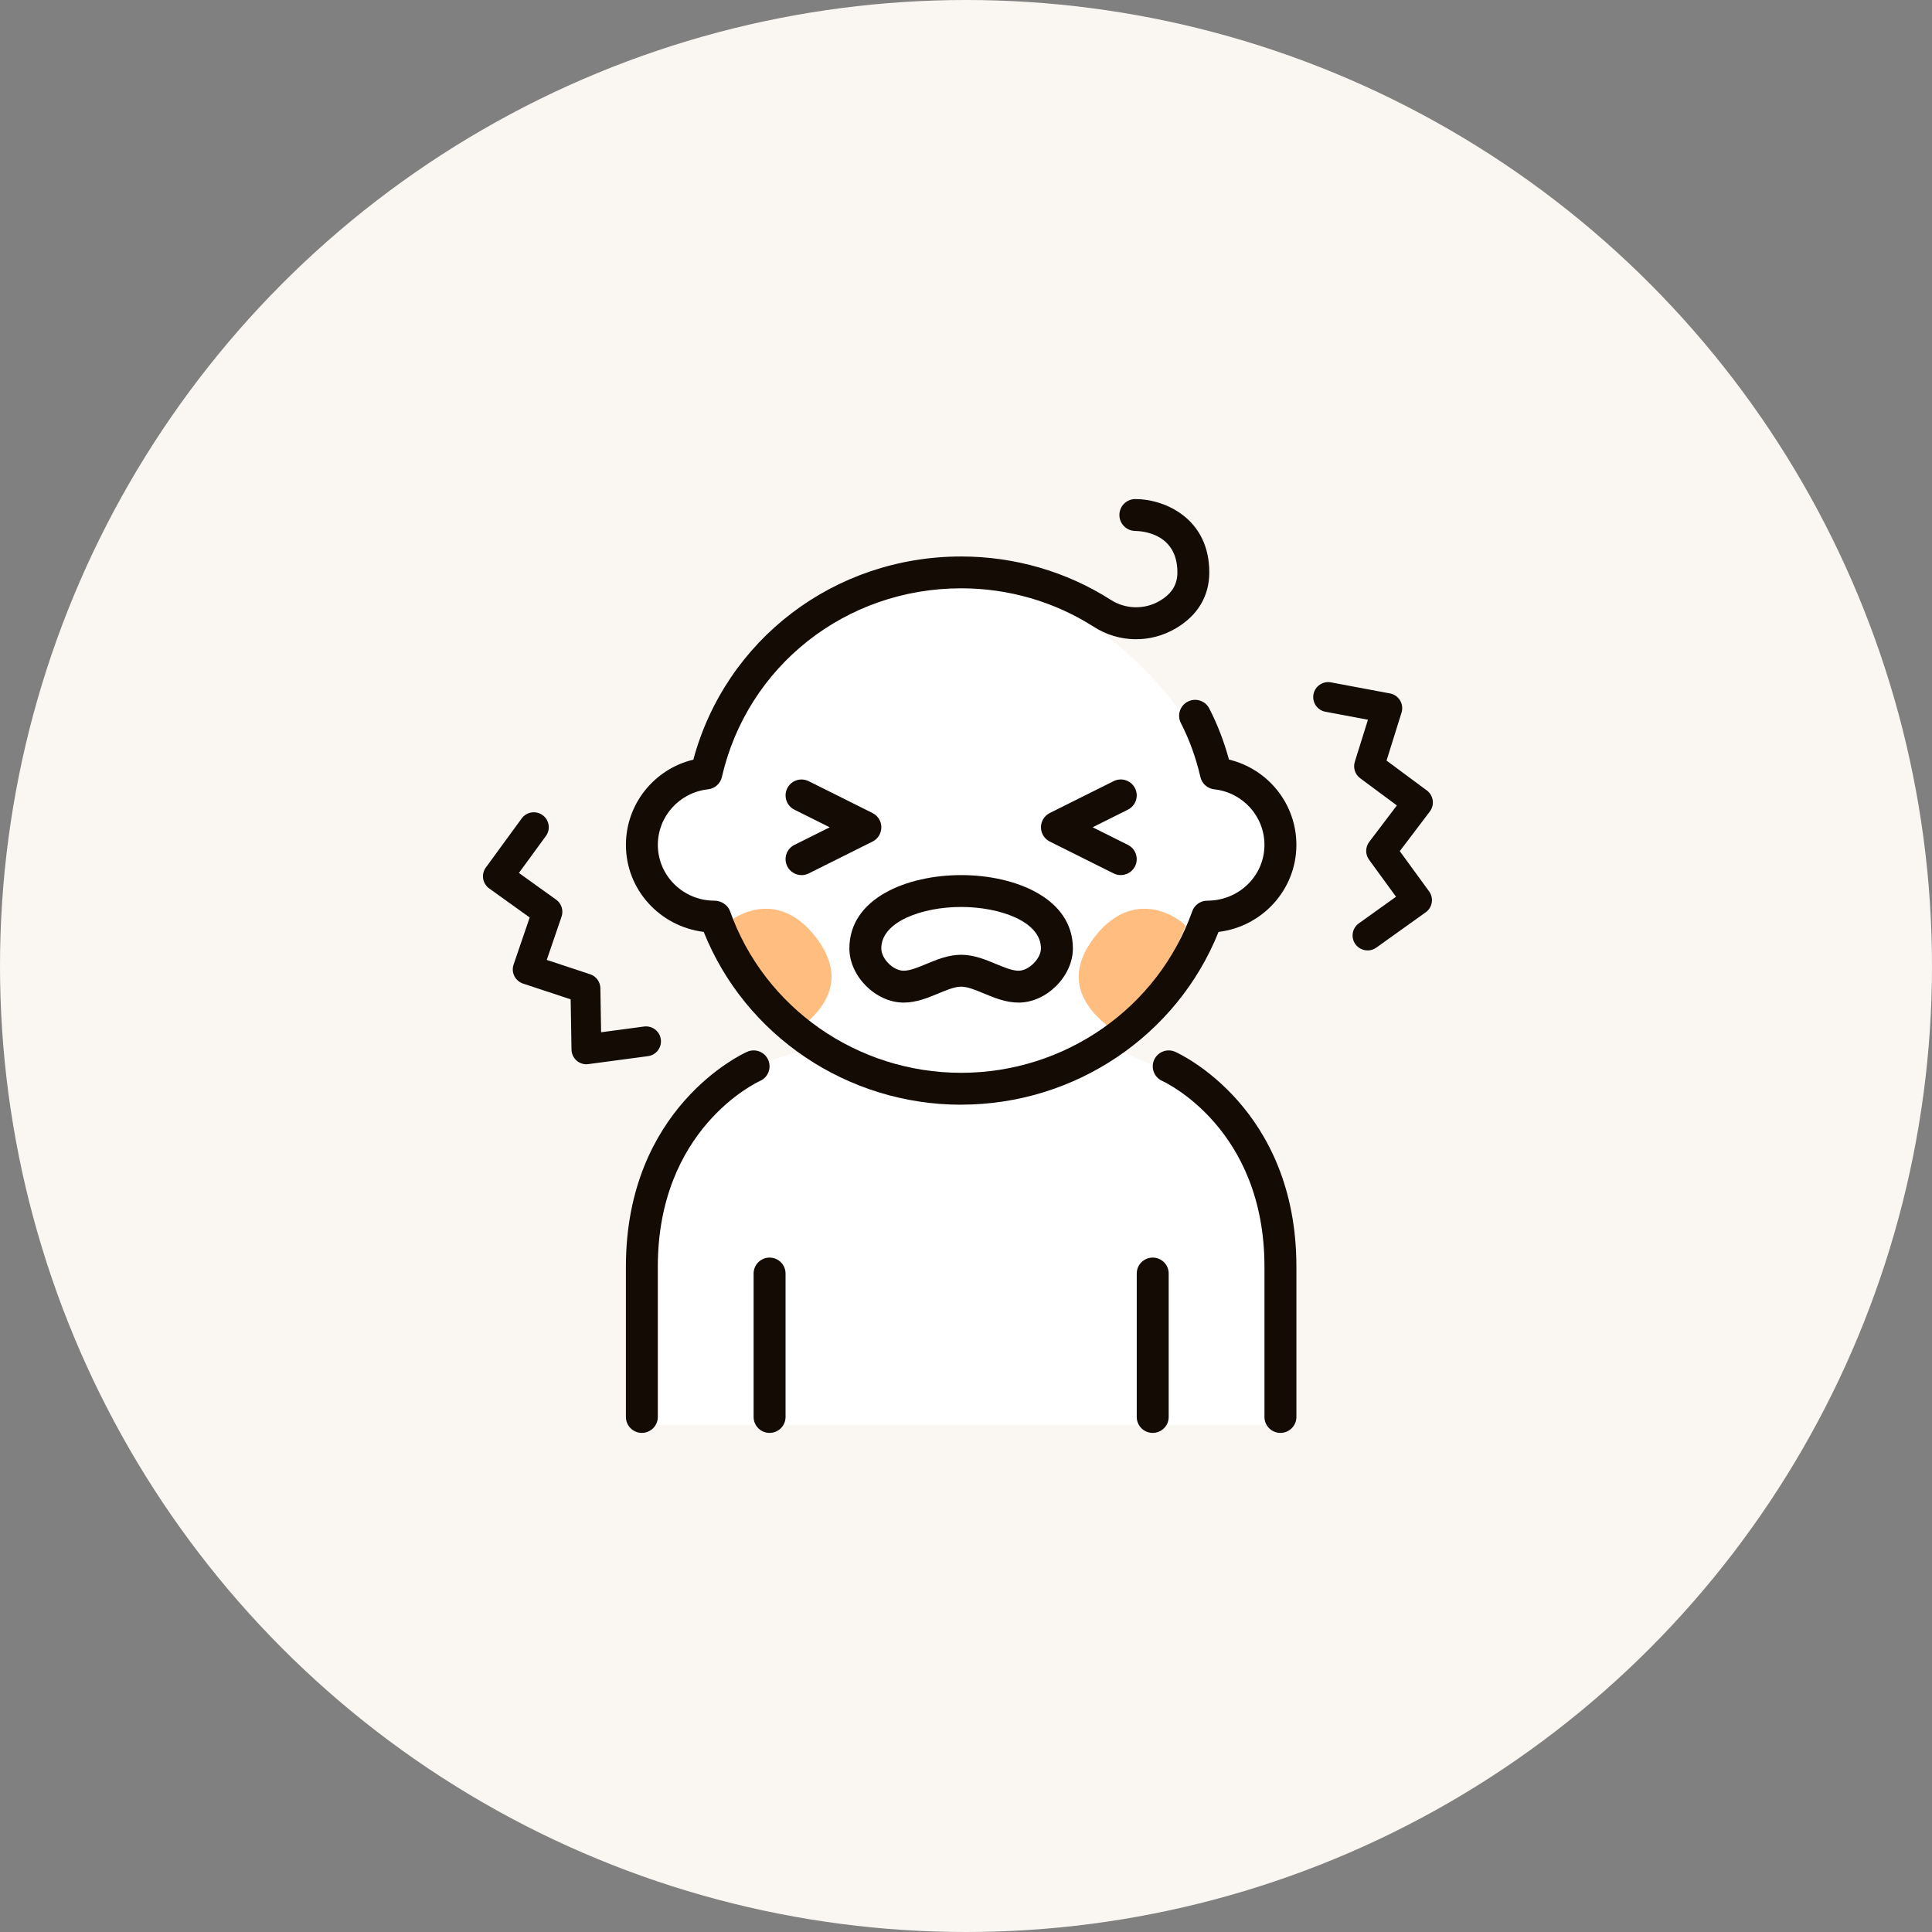<svg fill="none" height="120" viewBox="0 0 120 120" width="120" xmlns="http://www.w3.org/2000/svg" xmlns:xlink="http://www.w3.org/1999/xlink"><rect x="0" y="0" width="120" height="120" fill="#808080" stroke="none"/><clipPath id="a"><path d="m30 31h59v58h-59z"/></clipPath><circle cx="60" cy="60" fill="#faf7f3" r="60"/><g clip-path="url(#a)"><path d="m40 77v11.5h39.5v-6-6.5l-5-8.5-5.5-2.5 2.5-3 3-5c1.333-.333 4-1.7 4-4.5s-2.667-4.167-4-4.5l-1-3.5c-1.833-2.833-7.3-8.5-14.5-8.5s-11.333 4.333-12.5 6.5l-2.5 5-1.5 1-2.5 2.5v2.5l4 3.5 3 5 3.5 3-4.5 1.5-4 5z" fill="#fff"/><path d="m50.5 58c-2.173-2.607-4.667-1.333-5.5-.5l1.5 3.5 3 3c1.333-1 3.5-3 1-6z" fill="#ffbd80"/><path d="m68.148 58c2.173-2.607 4.667-1.333 5.5-.5l-1.5 3.5-3 3c-1.333-1-3.5-3-1-6z" fill="#ffbd80"/><g fill="#140b05"><path d="m39.868 89c-.548 0-.992-.443-.992-.99v-9.333c0-9.861 7.218-13.21 7.526-13.347.501-.223 1.087-.003 1.31.497.224.497.002 1.081-.496 1.307-.264.121-6.358 3.006-6.358 11.542v9.333c0 .547-.444.99-.992.99z"/><path d="m79.53 89c-.548 0-.992-.443-.992-.99v-9.333c0-8.54-6.099-11.425-6.358-11.542-.497-.228-.718-.813-.492-1.31.226-.496.809-.718 1.308-.495.307.137 7.526 3.487 7.526 13.347v9.333c0 .547-.444.99-.992.99z"/><path d="m47.8 89c-.548 0-.992-.443-.992-.99v-8.909c0-.547.444-.99.992-.99.548 0 .992.443.992.99v8.909c0 .547-.444.99-.992.99z"/><path d="m71.597 89c-.548 0-.992-.443-.992-.99v-8.909c0-.547.444-.99.992-.99s.992.443.992.99v8.909c0 .547-.444.99-.992.99z"/><path d="m69.613 54.354c-.149 0-.3-.033-.443-.104l-3.966-1.98c-.336-.168-.548-.51-.548-.886 0-.376.212-.718.548-.886l3.966-1.98c.491-.244 1.086-.047 1.33.443.245.489.046 1.084-.444 1.328l-2.192 1.094 2.192 1.094c.49.245.688.839.444 1.328-.173.346-.524.547-.887.547z"/><path d="m49.785 54.354c-.364 0-.714-.201-.887-.547-.245-.489-.047-1.084.444-1.328l2.193-1.094-2.193-1.094c-.489-.245-.688-.839-.444-1.328.245-.489.839-.687 1.33-.443l3.966 1.98c.336.168.548.51.548.886 0 .376-.212.718-.548.886l-3.966 1.98c-.142.07-.294.104-.442.104z"/><path d="m63.268 62.273c-.793 0-1.523-.303-2.167-.572-.518-.215-1.006-.418-1.403-.418-.397 0-.885.203-1.403.418-.643.267-1.372.572-2.167.572-1.733 0-3.371-1.636-3.371-3.366 0-3.128 3.598-4.553 6.941-4.553 3.343 0 6.941 1.425 6.941 4.553 0 1.73-1.639 3.366-3.371 3.366zm-3.57-2.97c.793 0 1.522.303 2.165.572.518.215 1.006.418 1.404.418.636 0 1.388-.751 1.388-1.386 0-1.672-2.554-2.574-4.958-2.574-2.403 0-4.958.902-4.958 2.574 0 .647.739 1.386 1.388 1.386.397 0 .885-.203 1.403-.418.643-.267 1.372-.572 2.167-.572z"/><path d="m59.699 68.616c-7.067 0-13.411-4.286-15.99-10.734-2.733-.338-4.832-2.632-4.832-5.401 0-2.544 1.756-4.712 4.187-5.298 2.015-7.463 8.763-12.619 16.636-12.619 3.319 0 6.538.934 9.307 2.702.912.583 2.101.604 3.03.052.746-.443 1.093-1.004 1.093-1.766 0-2.419-2.183-2.568-2.62-2.574-.545-.006-.985-.452-.983-.996.004-.544.443-.984.988-.984 1.848 0 4.597 1.213 4.597 4.553 0 1.468-.714 2.667-2.062 3.467-1.594.945-3.552.913-5.113-.087-2.449-1.564-5.298-2.39-8.238-2.39-7.166 0-13.277 4.819-14.862 11.722-.094.409-.439.716-.857.762-1.778.197-3.12 1.681-3.12 3.453 0 1.911 1.577 3.465 3.515 3.465.42 0 .83.264.971.658 2.133 6.001 7.901 10.033 14.354 10.033s12.219-4.031 14.352-10.033c.14-.395.514-.658.934-.658 1.974 0 3.552-1.554 3.552-3.465 0-1.772-1.341-3.257-3.121-3.453-.419-.047-.762-.351-.857-.762-.275-1.194-.684-2.323-1.213-3.352-.25-.486-.058-1.084.429-1.333.487-.251 1.085-.057 1.335.428.508.989.918 2.053 1.222 3.171 2.432.588 4.188 2.754 4.188 5.3 0 2.779-2.115 5.079-4.834 5.405-2.58 6.445-8.923 10.73-15.989 10.73z"/><path d="m36.427 66.106c-.221 0-.436-.079-.606-.225-.201-.173-.319-.423-.324-.688l-.052-3.122-2.958-.979c-.235-.078-.43-.246-.54-.468s-.128-.479-.047-.713l1-2.924-2.514-1.803c-.201-.145-.336-.363-.376-.608s.021-.494.167-.694l2.227-3.048c.302-.414.884-.505 1.299-.203s.506.882.203 1.297l-1.676 2.293 2.313 1.659c.332.239.47.667.337 1.053l-.92 2.689 2.694.891c.376.124.631.471.637.866l.045 2.737 2.665-.356c.509-.068.977.288 1.045.797.068.508-.289.975-.798 1.043l-3.701.494c-.041.005-.082.009-.124.009z"/><path d="m84.942 59.032c-.29 0-.575-.135-.756-.387-.299-.417-.203-.996.214-1.294l2.31-1.653-1.676-2.299c-.24-.33-.237-.779.01-1.106l1.718-2.266-2.279-1.689c-.317-.235-.451-.645-.334-1.021l.817-2.613-2.642-.496c-.504-.094-.837-.58-.742-1.084.095-.504.58-.835 1.086-.741l3.669.688c.26.05.488.207.625.434.136.226.17.501.09.755l-.931 2.981 2.502 1.855c.2.147.331.369.366.614s-.03.494-.178.692l-1.868 2.464 1.821 2.498c.146.201.206.449.166.694-.04.244-.175.463-.377.606l-3.071 2.197c-.164.118-.353.173-.54.173z"/></g></g></svg>